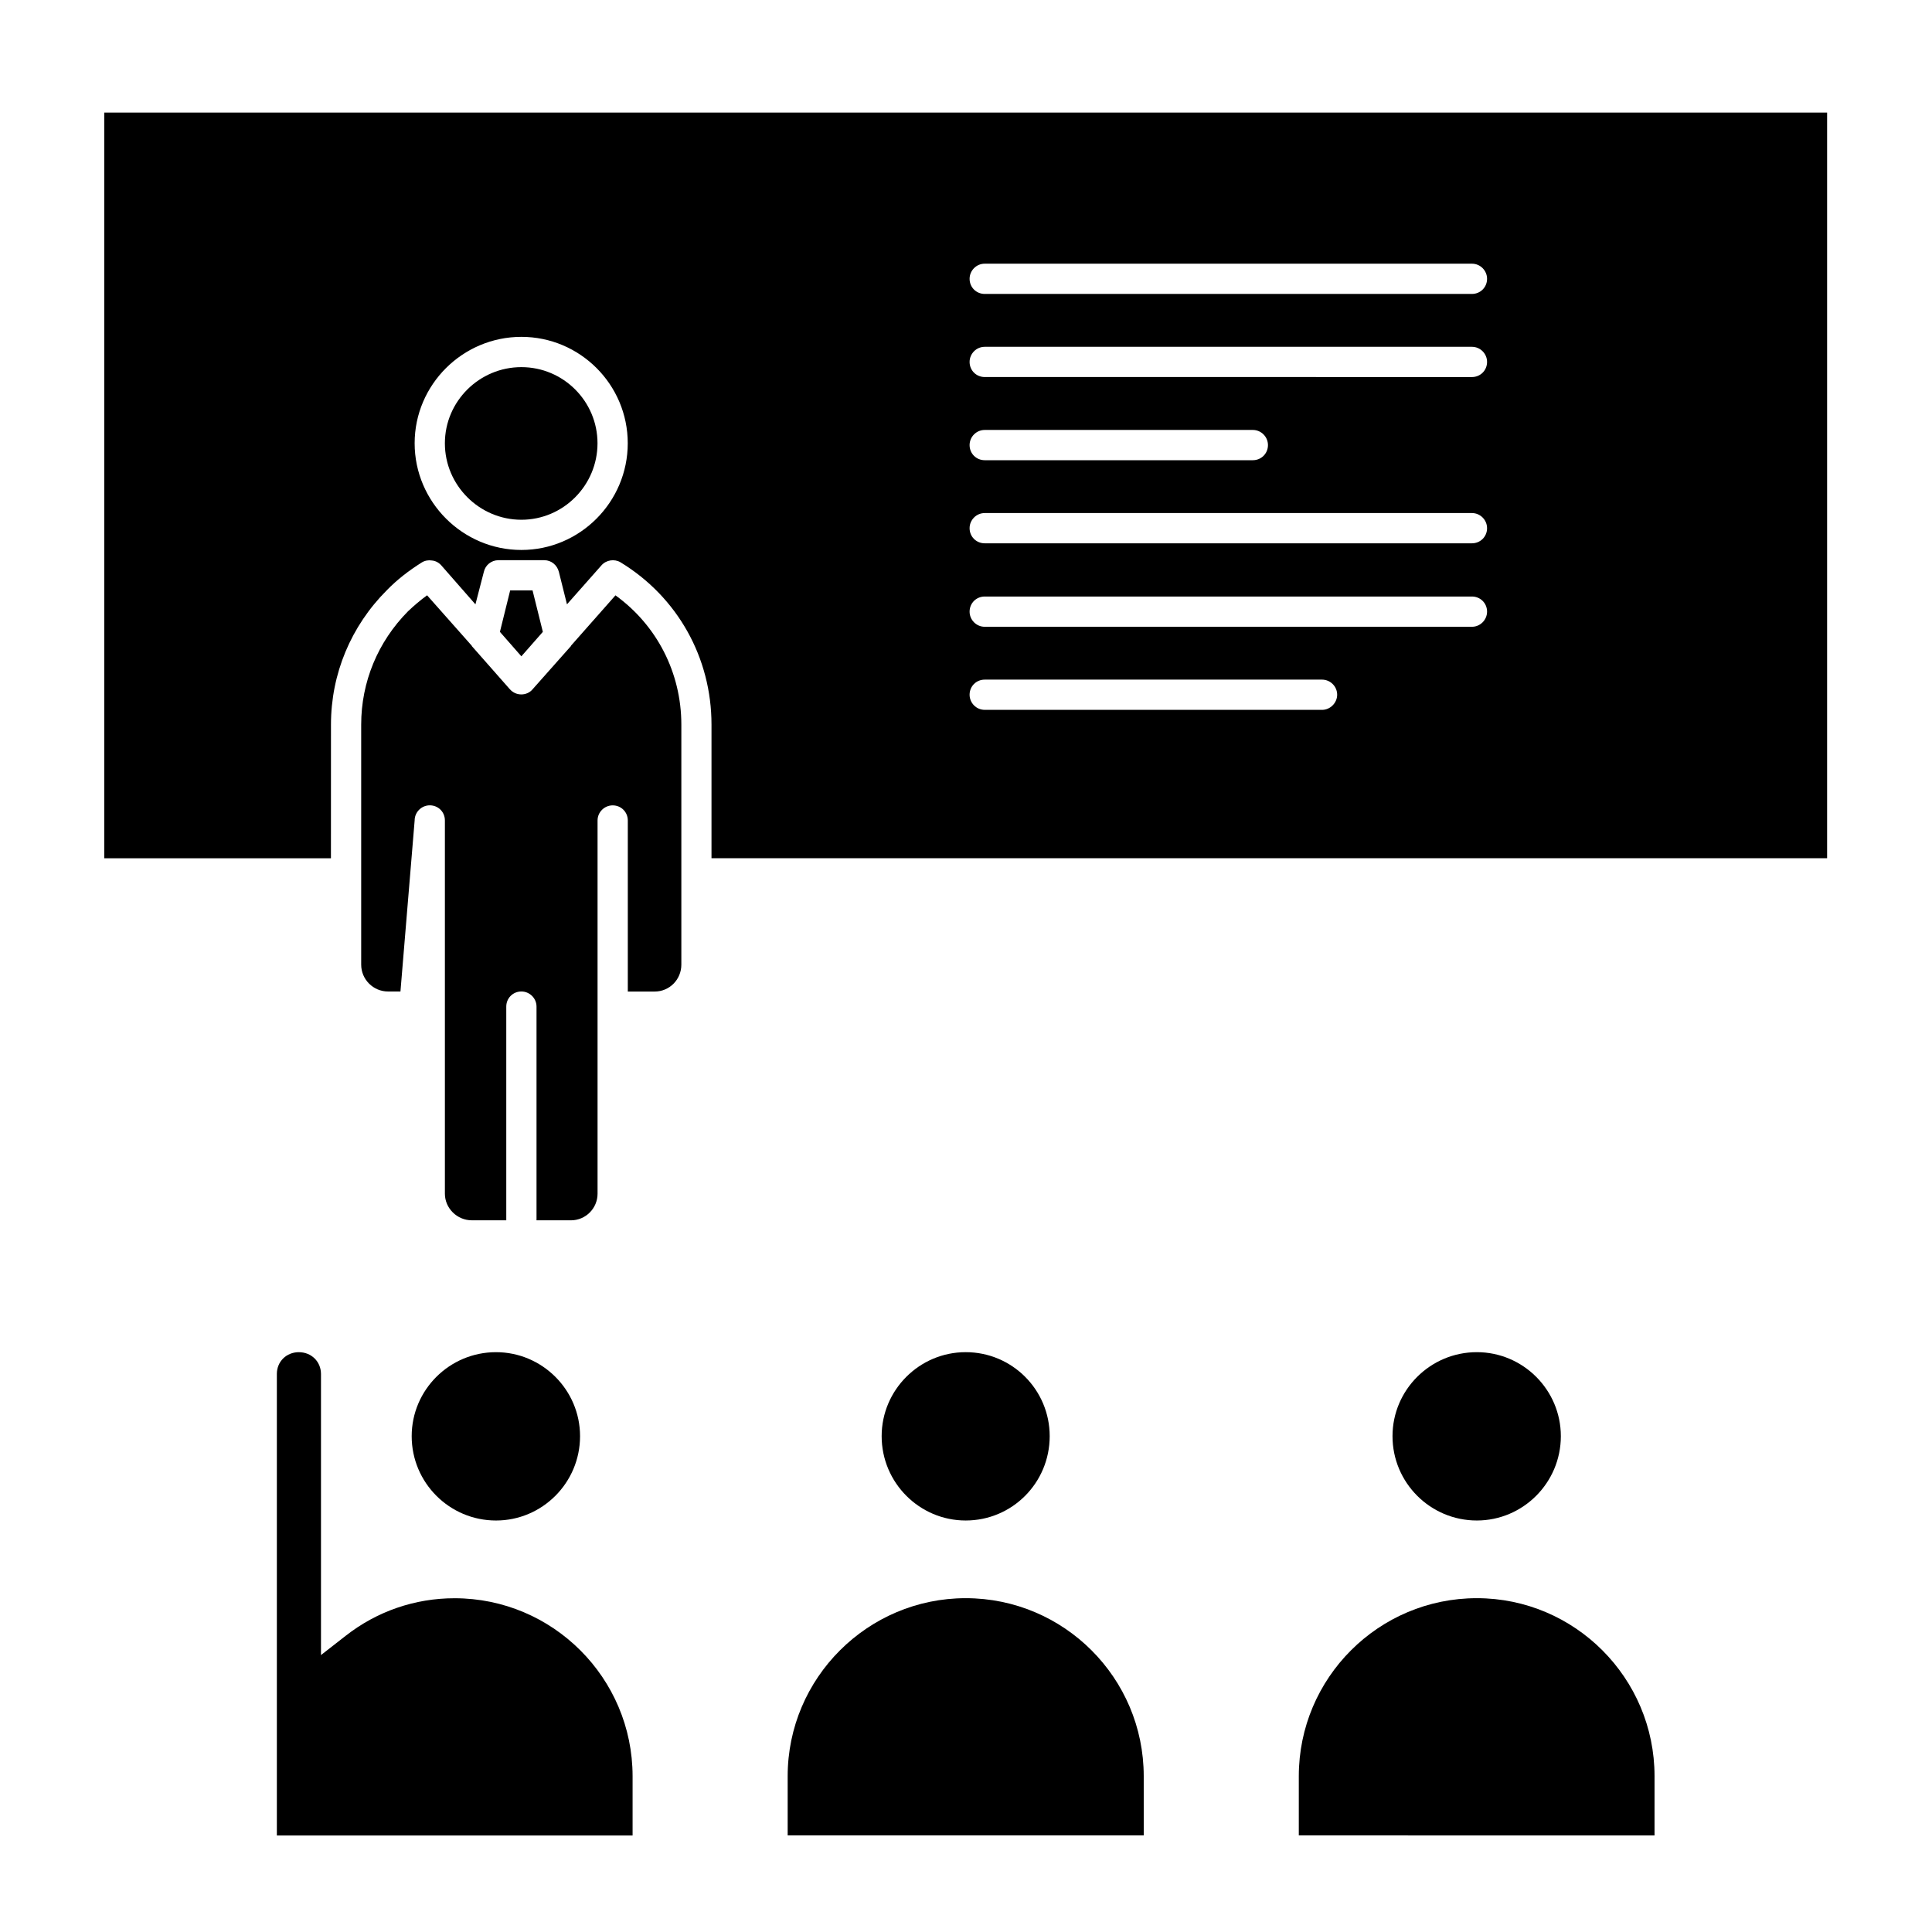 <?xml version="1.0" encoding="UTF-8"?>
<!-- Uploaded to: SVG Repo, www.svgrepo.com, Generator: SVG Repo Mixer Tools -->
<svg fill="#000000" width="800px" height="800px" version="1.1" viewBox="144 144 512 512" xmlns="http://www.w3.org/2000/svg">
 <g>
  <path d="m275.45 502.34c-12.336 0-22.348 10.004-22.348 22.262 0 12.328 10.004 22.348 22.348 22.348 12.258 0 22.27-10.012 22.27-22.348 0-12.258-10.023-22.262-22.27-22.262z"/>
  <path d="m223.21 502.34c-3.289 0-5.84 2.473-5.84 5.762v122.32h94.273v-15.695c0-26.039-21.145-47.176-47.176-47.176-10.492 0-20.586 3.449-28.922 10.004l-6.481 5.055v-74.492c-0.004-3.305-2.57-5.773-5.856-5.773z"/>
  <path d="m422.18 524.6c0-12.258-9.926-22.262-22.262-22.262-12.258 0-22.27 10.004-22.27 22.262 0 12.328 10.012 22.348 22.27 22.348 12.34 0 22.262-10.012 22.262-22.348z"/>
  <path d="m447.1 614.71c0-26.039-21.152-47.176-47.176-47.176-25.953 0-47.184 21.145-47.184 47.176v15.695h94.363z"/>
  <path d="m557.64 524.6c0-12.258-10.012-22.262-22.262-22.262-12.336 0-22.348 10.004-22.348 22.262 0 12.328 10.004 22.348 22.348 22.348 12.246 0 22.262-10.012 22.262-22.348z"/>
  <path d="m582.47 614.71c0-26.039-21.152-47.176-47.09-47.176-26.039 0-47.184 21.145-47.184 47.176v15.695l94.273 0.004z"/>
  <path d="m287.86 311.45-2.727-10.98h-5.934l-2.715 10.98 5.684 6.481z"/>
  <path d="m257.18 301.76c-1.762 1.281-3.449 2.723-5.047 4.234-8.016 8.102-12.414 18.75-12.414 30.039v63.598c0 3.93 3.195 7.125 7.125 7.125h3.281l3.762-45.328c0-2.242 1.852-4.008 4.008-4.008 2.25 0 4.008 1.762 4.008 4.008v49.332 0.164 49.422c0 3.832 3.211 7.047 7.133 7.047h9.133v-56.633c0-2.234 1.762-4.008 4.008-4.008 2.156 0 4.008 1.77 4.008 4.008v56.633l9.121 0.004c3.93 0 7.055-3.203 7.055-7.047v-98.91c0-2.242 1.844-4.008 4.008-4.008 2.242 0 4.008 1.762 4.008 4.008v45.328h7.133c3.93 0 7.055-3.195 7.055-7.125v-63.598c0-13.777-6.496-26.348-17.461-34.273l-11.797 13.363v0.078l-10.164 11.453c-0.723 0.883-1.852 1.363-2.969 1.363-1.203 0-2.242-0.48-3.047-1.363l-10.094-11.453v-0.078z"/>
  <path d="m231.71 336.04c0-13.453 5.289-26.113 14.816-35.637 2.723-2.801 5.848-5.211 9.297-7.375 0.805-0.488 1.762-0.637 2.644-0.488 0.961 0.078 1.836 0.566 2.473 1.281l9.055 10.336 2.242-8.652c0.402-1.762 2-3.047 3.84-3.047h12.18c1.844 0 3.363 1.281 3.84 3.047l2.156 8.652 9.141-10.336c1.266-1.441 3.441-1.762 5.047-0.805 15.137 9.211 24.113 25.309 24.113 43.012v35.41h295.65v-197.6h-456.58v197.62h60.078zm173.25-122.16h129.12c2.234 0 4.008 1.844 4.008 4.008 0 2.242-1.77 4.008-4.008 4.008h-129.12c-2.242 0-4.008-1.762-4.008-4.008 0-2.156 1.766-4.008 4.008-4.008zm0 22.027h129.12c2.234 0 4.008 1.844 4.008 4.008 0 2.242-1.77 4.008-4.008 4.008l-129.12-0.004c-2.242 0-4.008-1.762-4.008-4.008 0-2.152 1.766-4.004 4.008-4.004zm0 22.035h71.055c2.234 0 4.008 1.844 4.008 4.008 0 2.242-1.77 4.008-4.008 4.008h-71.055c-2.242 0-4.008-1.762-4.008-4.008 0-2.168 1.766-4.008 4.008-4.008zm0 22.023h129.12c2.234 0 4.008 1.844 4.008 4.008 0 2.242-1.77 4.008-4.008 4.008h-129.12c-2.242 0-4.008-1.762-4.008-4.008 0-2.164 1.766-4.008 4.008-4.008zm0 22.121h129.12c2.234 0 4.008 1.762 4.008 4.008 0 2.148-1.77 4.008-4.008 4.008h-129.12c-2.242 0-4.008-1.852-4.008-4.008 0-2.254 1.766-4.008 4.008-4.008zm0 22.02h89.395c2.156 0 4.008 1.762 4.008 4.008 0 2.156-1.844 4.008-4.008 4.008l-89.395-0.004c-2.242 0-4.008-1.844-4.008-4.008 0-2.242 1.766-4.004 4.008-4.004zm-122.79-90.836c15.547 0 28.191 12.648 28.191 28.199 0 15.539-12.641 28.277-28.191 28.277-15.547 0-28.285-12.738-28.285-28.277 0-15.543 12.742-28.199 28.285-28.199z"/>
  <path d="m282.17 281.74c11.133 0 20.176-9.133 20.176-20.262 0-11.133-9.047-20.184-20.176-20.184-11.133 0-20.27 9.055-20.27 20.184-0.004 11.129 9.137 20.262 20.27 20.262z"/>
 </g>
</svg>